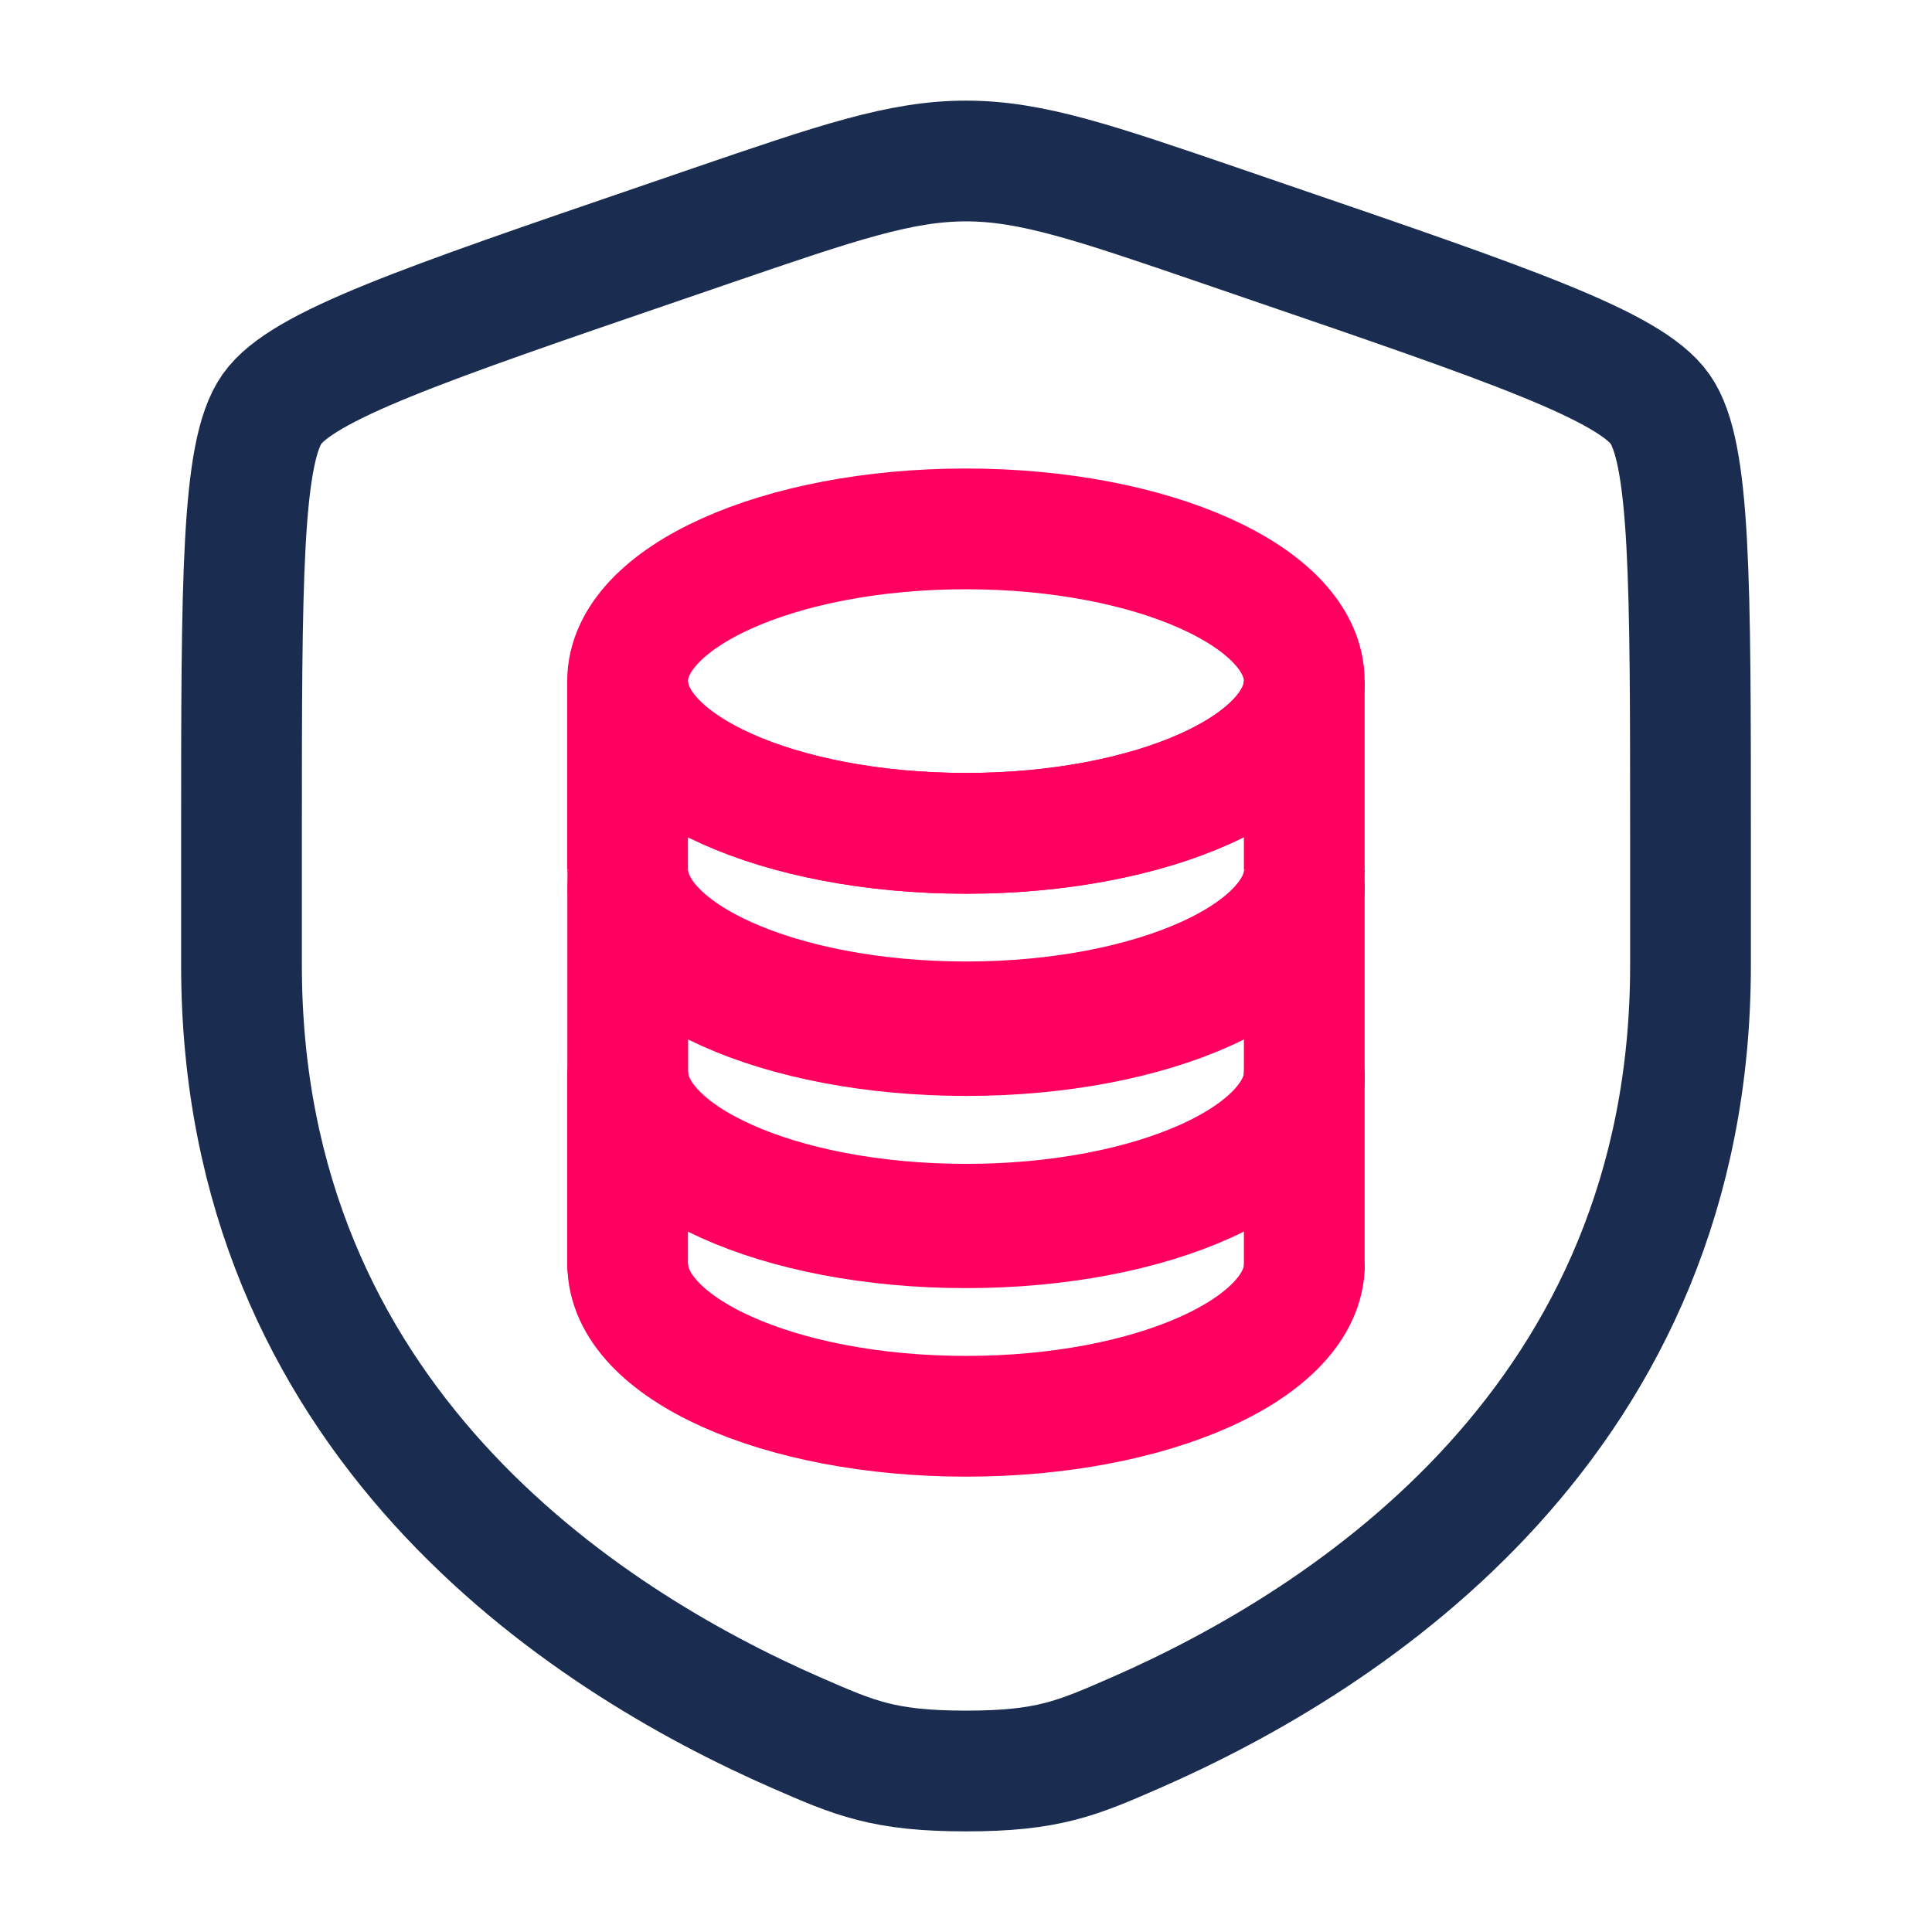 <svg width="48" height="48" viewBox="0 0 48 48" fill="none" xmlns="http://www.w3.org/2000/svg">
<path d="M6 20.833C6 14.438 6 11.241 6.755 10.165C7.51 9.089 10.517 8.06 16.53 6.002L17.675 5.609C20.81 4.536 22.377 4 24 4C25.623 4 27.19 4.536 30.325 5.609L31.47 6.002C37.483 8.06 40.49 9.089 41.245 10.165C42 11.241 42 14.438 42 20.833C42 21.799 42 22.847 42 23.983C42 35.259 33.522 40.731 28.203 43.055C26.76 43.685 26.039 44 24 44C21.961 44 21.24 43.685 19.797 43.055C14.478 40.731 6 35.259 6 23.983C6 22.847 6 21.799 6 20.833Z" stroke="#1A2D50" stroke-width="3"/>
<path d="M15.596 21.608C15.596 23.696 19.36 25.388 24.004 25.388C28.648 25.388 32.408 23.692 32.408 21.604" stroke="#FF0060" stroke-width="3" stroke-miterlimit="133.3"/>
<path d="M24 20.704C19.356 20.704 15.592 19.012 15.592 16.924C15.592 14.836 19.356 13.14 23.996 13.14C28.636 13.14 32.404 14.832 32.404 16.92C32.404 19.008 28.64 20.704 24 20.704Z" stroke="#FF0060" stroke-width="3" stroke-miterlimit="133.3"/>
<path d="M15.592 16.924C15.592 19.012 19.356 20.704 24 20.704C28.644 20.704 32.404 19.008 32.404 16.92" stroke="#FF0060" stroke-width="3" stroke-miterlimit="133.3"/>
<path d="M32.404 16.916V21.6" stroke="#FF0060" stroke-width="3" stroke-miterlimit="133.3"/>
<path d="M15.592 16.924V21.608" stroke="#FF0060" stroke-width="3" stroke-miterlimit="133.3"/>
<path d="M15.596 26.636C15.596 28.724 19.36 30.416 24.004 30.416C28.648 30.416 32.408 28.72 32.408 26.632" stroke="#FF0060" stroke-width="3" stroke-miterlimit="133.3"/>
<path d="M15.596 21.948C15.596 24.036 19.36 25.728 24.004 25.728C28.648 25.728 32.408 24.032 32.408 21.944" stroke="#FF0060" stroke-width="3" stroke-miterlimit="133.3"/>
<path d="M32.404 21.944V26.628" stroke="#FF0060" stroke-width="3" stroke-linecap="round" stroke-linejoin="round"/>
<path d="M15.596 21.948V26.632" stroke="#FF0060" stroke-width="3" stroke-linecap="round" stroke-linejoin="round"/>
<path d="M15.596 31.407C15.596 33.495 19.36 35.187 24.004 35.187C28.648 35.187 32.408 33.491 32.408 31.403" stroke="#FF0060" stroke-width="3" stroke-miterlimit="133.3"/>
<path d="M15.592 26.723C15.592 28.811 19.356 30.503 24 30.503C28.644 30.503 32.404 28.807 32.404 26.719" stroke="#FF0060" stroke-width="3" stroke-miterlimit="133.3"/>
<path d="M32.404 26.715V31.399" stroke="#FF0060" stroke-width="3" stroke-linecap="round" stroke-linejoin="round"/>
<path d="M15.592 26.723V31.407" stroke="#FF0060" stroke-width="3" stroke-linecap="round" stroke-linejoin="round"/>
</svg>
